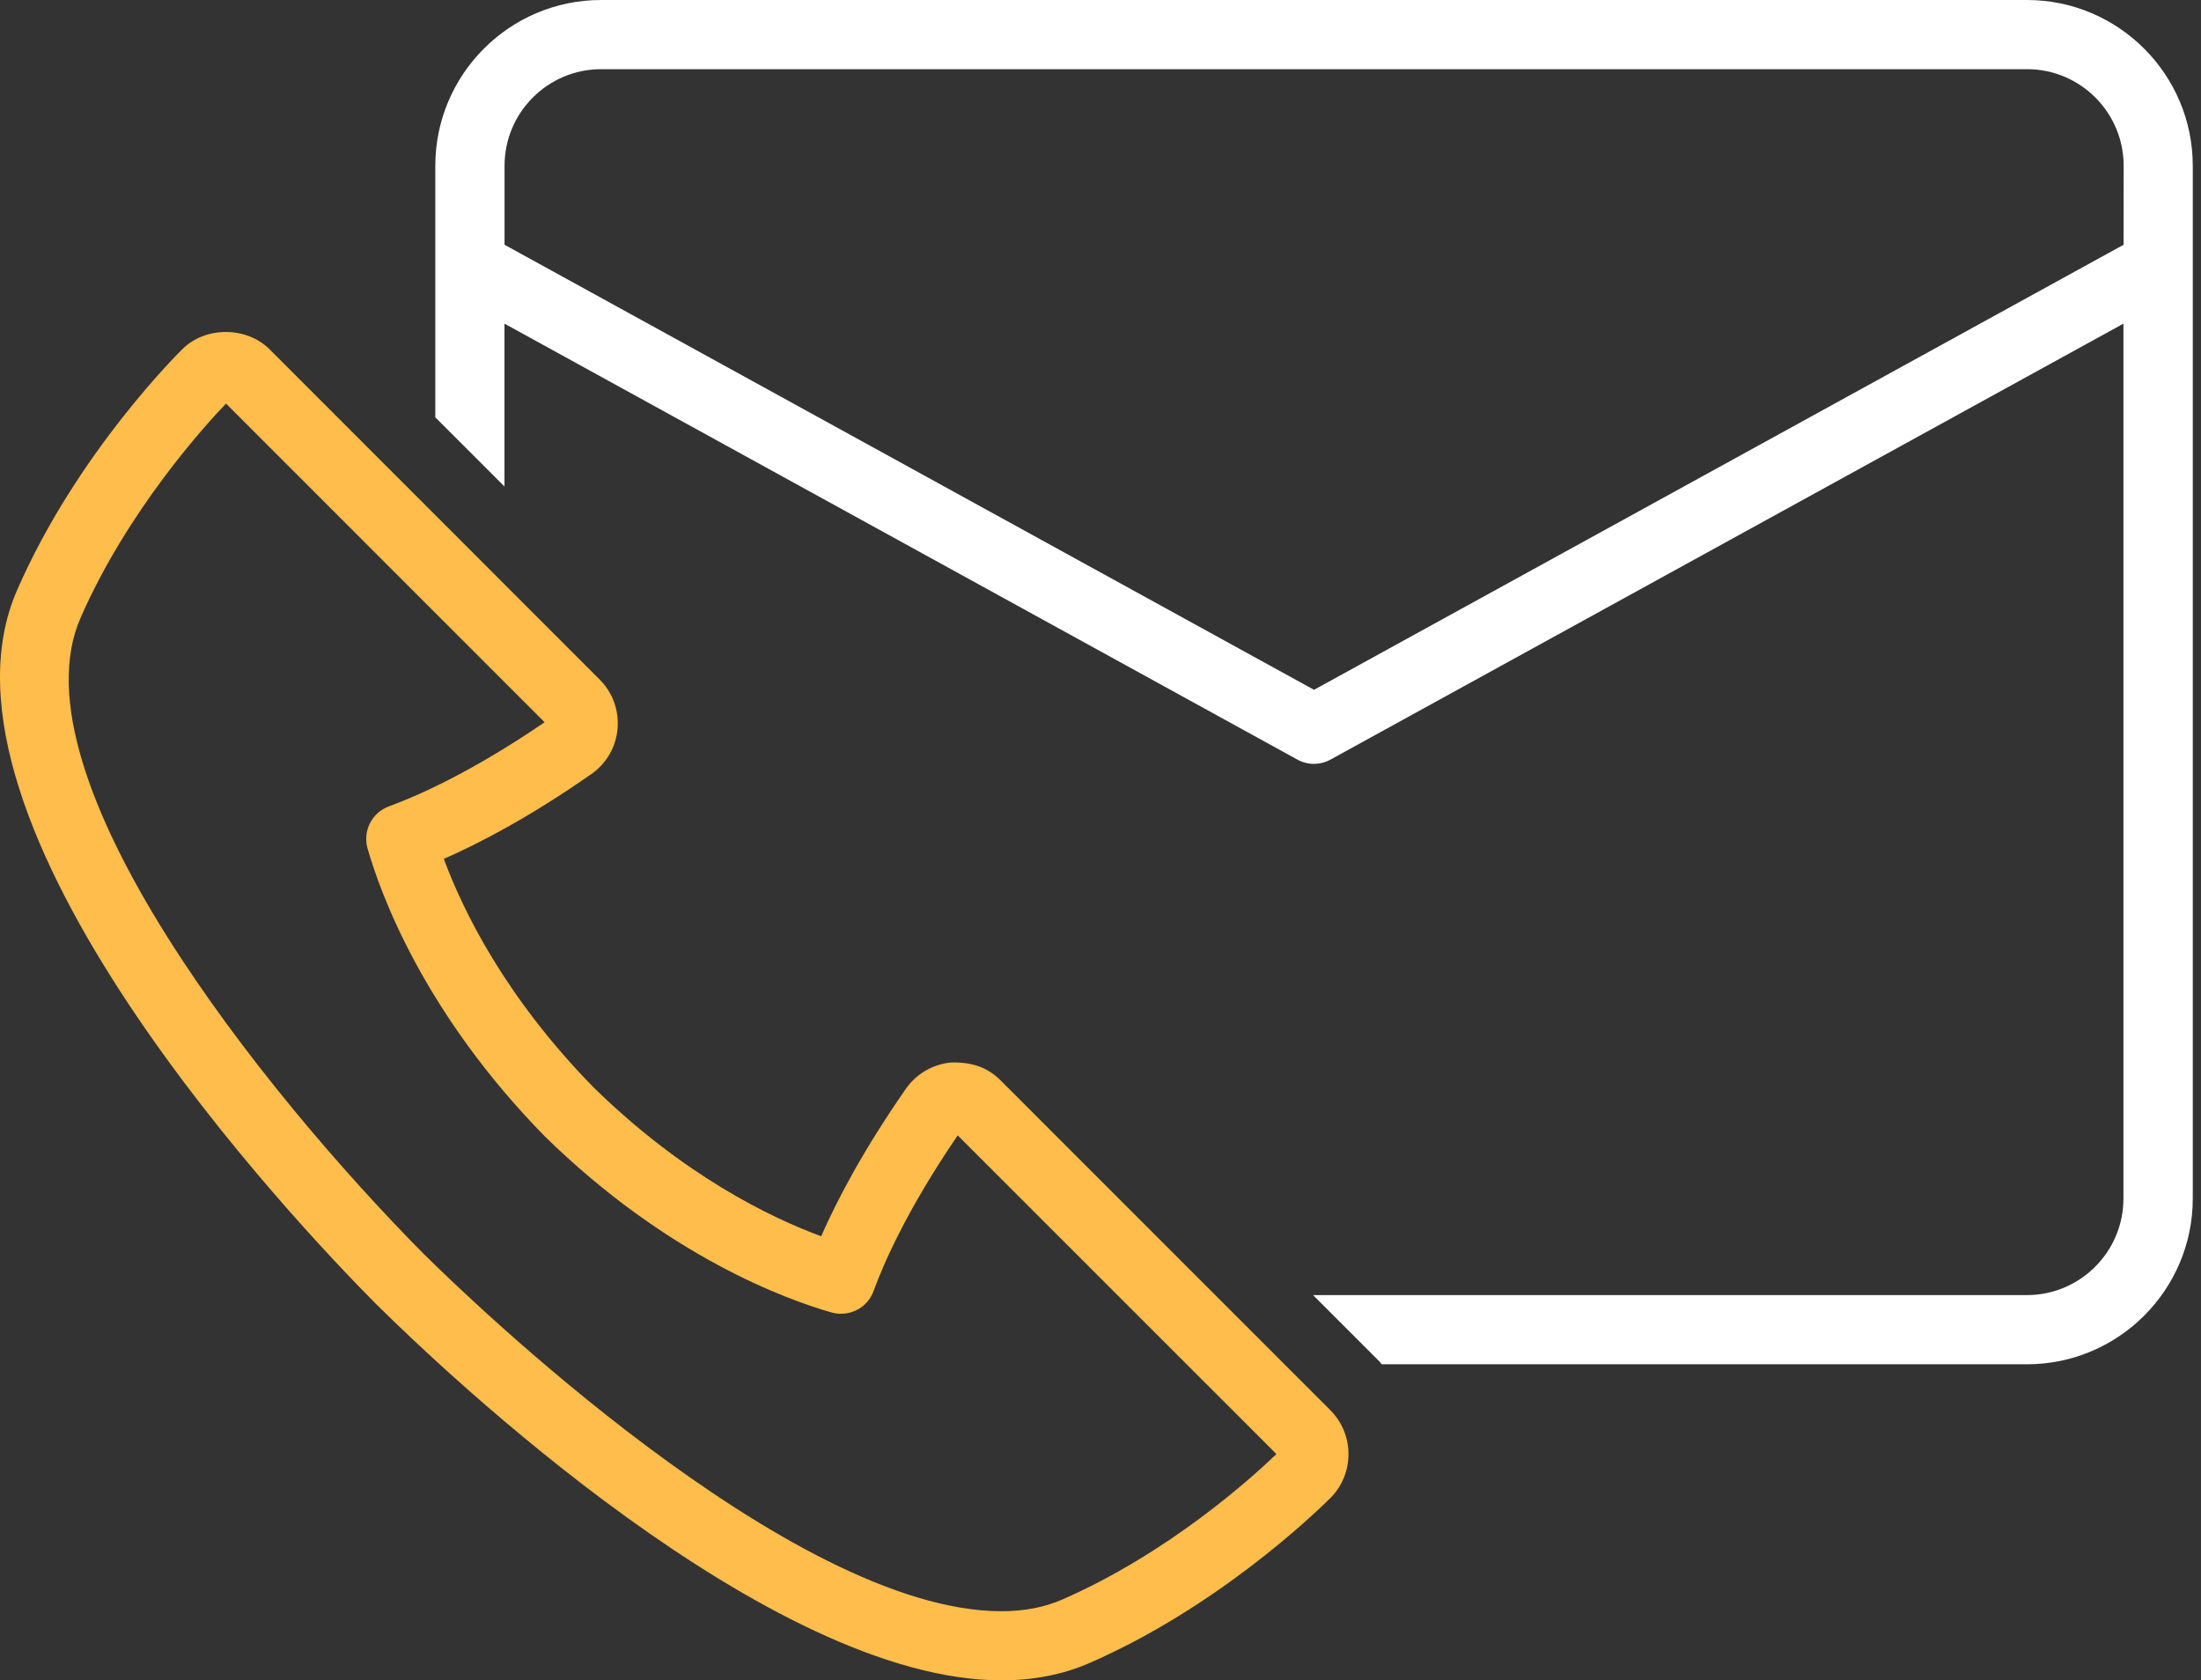 <svg width="131" height="100" viewBox="0 0 131 100" fill="none" xmlns="http://www.w3.org/2000/svg">
<rect x="0" y="0" width="131" height="100" fill="#333333" stroke="none"/>
<path d="M59.559 64.3C58.871 63.613 57.99 63.193 56.615 63.23C55.52 63.329 54.536 63.905 53.914 64.799C51.39 68.43 49.83 71.394 48.875 73.572C45.836 72.452 40.677 69.949 35.329 64.712C30.051 59.327 27.54 54.16 26.416 51.113C28.598 50.158 31.562 48.597 35.185 46.074C36.091 45.448 36.663 44.452 36.754 43.377C36.853 42.274 36.461 41.203 35.683 40.433L16.057 20.799C14.669 19.407 12.224 19.423 10.869 20.765C10.807 20.827 4.623 26.859 1.017 35.122C-5.039 48.972 17.741 72.93 22.368 77.591C22.397 77.619 22.43 77.648 22.459 77.677C26.395 81.576 45.737 100 59.604 100C61.518 100 63.289 99.65 64.857 98.963C72.384 95.673 78.094 90.226 79.206 89.127C80.618 87.686 80.61 85.355 79.181 83.923L59.559 64.3ZM63.215 95.195C62.165 95.652 60.954 95.887 59.608 95.887C47.005 95.887 27.478 76.858 25.292 74.692C25.279 74.68 25.267 74.667 25.25 74.655C15.686 65.008 0.663 46.226 4.792 36.777C7.6 30.35 12.261 25.257 13.451 24.018L32.414 42.982C27.968 46.02 24.719 47.416 23.155 47.984C22.138 48.355 21.582 49.446 21.874 50.483C22.648 53.192 25.222 60.278 32.418 67.619C39.71 74.766 46.791 77.335 49.496 78.109C50.538 78.393 51.629 77.846 51.995 76.829C52.564 75.264 53.959 72.016 57.002 67.569L75.97 86.533C74.483 87.966 69.543 92.429 63.215 95.195Z" fill="#FFBD4C"/>
<path d="M120.645 0H35.774C30.335 0 25.909 4.426 25.909 9.865V24.835L30.026 28.952V19.26L77.213 45.202C77.518 45.371 77.859 45.458 78.201 45.458C78.543 45.458 78.885 45.371 79.193 45.202L126.384 19.26V71.326C126.384 74.496 123.807 77.073 120.637 77.073H78.152L82.1 81.021C82.154 81.075 82.186 81.137 82.236 81.19H120.645C126.084 81.19 130.51 76.764 130.51 71.326V9.865C130.51 4.43 126.084 0 120.645 0ZM126.392 14.566L78.209 41.052L30.03 14.566V9.865C30.03 6.694 32.608 4.117 35.778 4.117H120.649C123.819 4.117 126.396 6.694 126.396 9.865L126.392 14.566Z" fill="white"/>
</svg>
